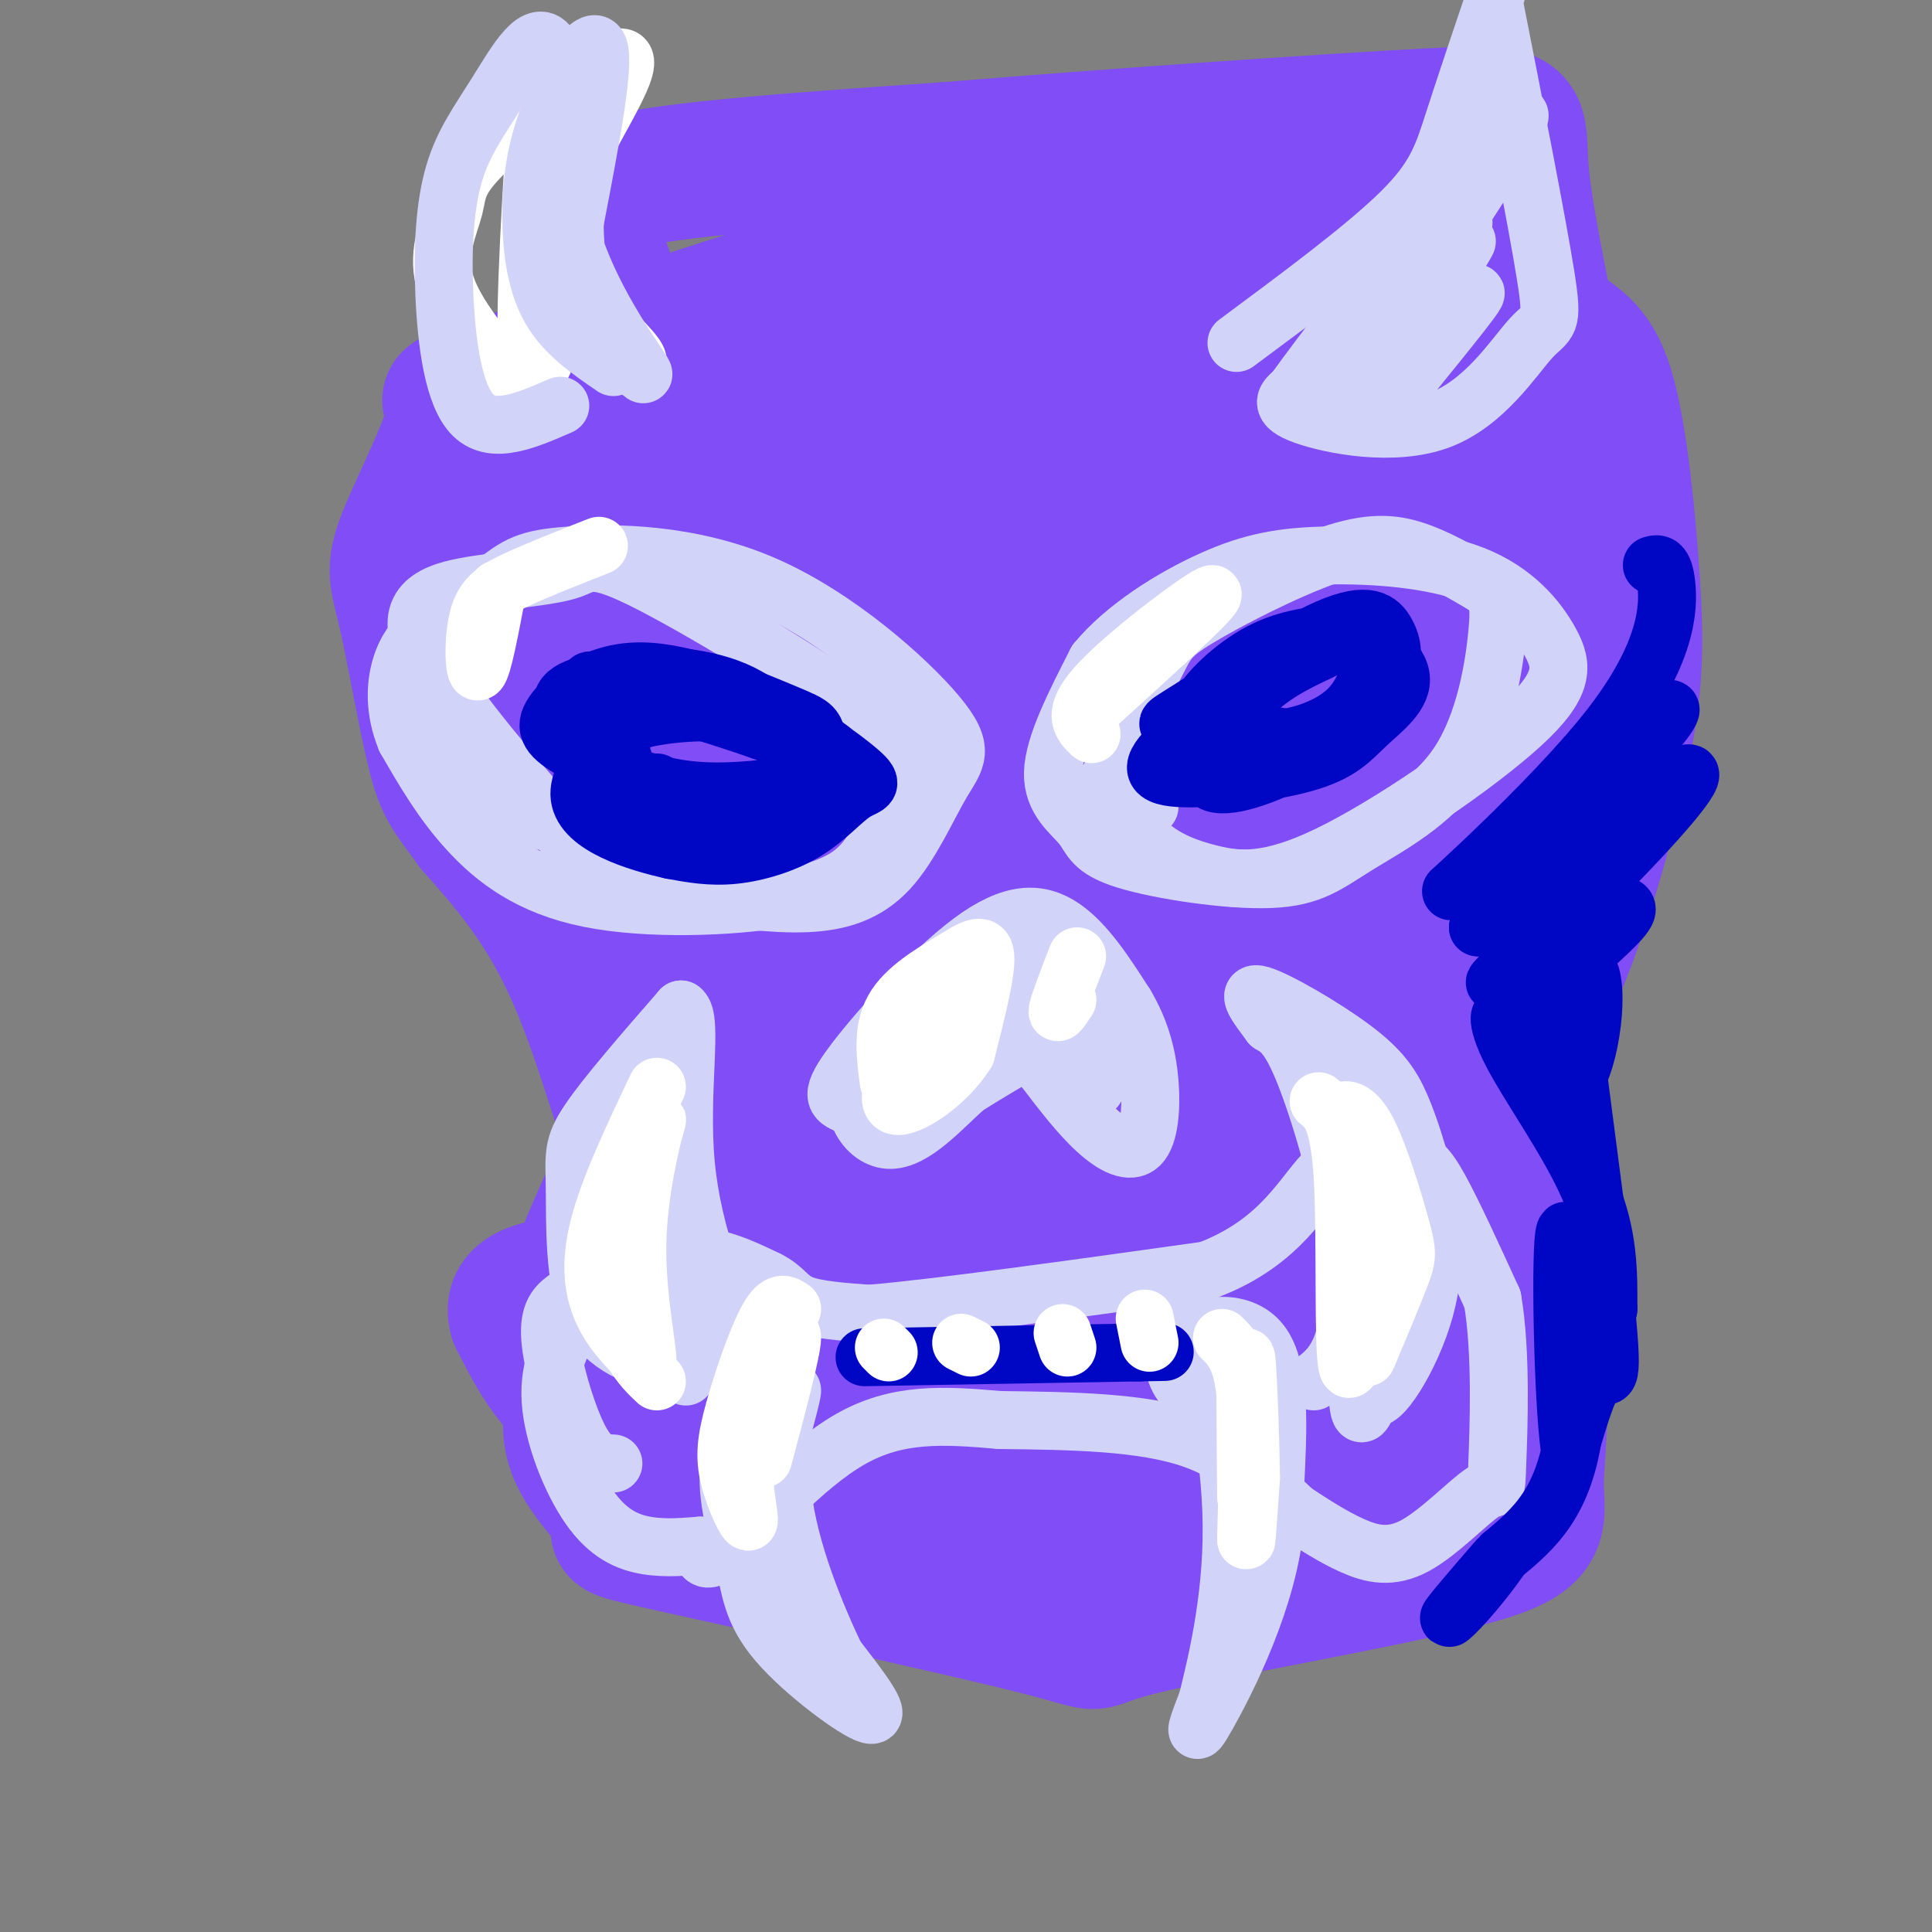 <svg viewBox='0 0 400 400' version='1.1' xmlns='http://www.w3.org/2000/svg' xmlns:xlink='http://www.w3.org/1999/xlink'><rect x="0" y="0" width="400" height="400" fill="#808080" stroke="none"/><g fill='none' stroke='rgb(128,77,246)' stroke-width='28' stroke-linecap='round' stroke-linejoin='round'><path d='M160,293c-2.488,-2.024 -4.976,-4.048 -9,-10c-4.024,-5.952 -9.583,-15.833 -15,-31c-5.417,-15.167 -10.690,-35.619 -17,-50c-6.310,-14.381 -13.655,-22.690 -21,-31'/><path d='M98,171c-4.749,-6.585 -6.123,-7.548 -8,-15c-1.877,-7.452 -4.258,-21.394 -6,-29c-1.742,-7.606 -2.845,-8.875 0,-16c2.845,-7.125 9.639,-20.106 10,-25c0.361,-4.894 -5.710,-1.702 10,-7c15.710,-5.298 53.203,-19.085 82,-26c28.797,-6.915 48.899,-6.957 69,-7'/><path d='M255,46c18.618,-0.246 30.662,2.639 41,7c10.338,4.361 18.971,10.198 25,14c6.029,3.802 9.454,5.570 12,15c2.546,9.430 4.213,26.521 5,39c0.787,12.479 0.696,20.345 -2,34c-2.696,13.655 -7.995,33.099 -15,49c-7.005,15.901 -15.716,28.257 -26,40c-10.284,11.743 -22.142,22.871 -34,34'/><path d='M261,278c-11.204,8.600 -22.216,13.100 -30,16c-7.784,2.900 -12.342,4.199 -22,-2c-9.658,-6.199 -24.415,-19.898 -33,-29c-8.585,-9.102 -10.996,-13.608 -14,-24c-3.004,-10.392 -6.601,-26.671 -9,-55c-2.399,-28.329 -3.602,-68.707 -3,-85c0.602,-16.293 3.008,-8.502 6,-6c2.992,2.502 6.569,-0.285 12,3c5.431,3.285 12.715,12.643 20,22'/><path d='M188,118c5.972,13.279 10.902,35.475 13,49c2.098,13.525 1.365,18.378 0,25c-1.365,6.622 -3.362,15.013 -5,20c-1.638,4.987 -2.916,6.571 -7,9c-4.084,2.429 -10.972,5.705 -16,7c-5.028,1.295 -8.194,0.610 -14,-3c-5.806,-3.610 -14.250,-10.143 -20,-16c-5.750,-5.857 -8.804,-11.036 -13,-19c-4.196,-7.964 -9.533,-18.711 -14,-33c-4.467,-14.289 -8.062,-32.120 -8,-42c0.062,-9.880 3.782,-11.810 5,-17c1.218,-5.190 -0.065,-13.641 15,3c15.065,16.641 46.478,58.374 60,78c13.522,19.626 9.153,17.144 7,17c-2.153,-0.144 -2.091,2.049 -5,1c-2.909,-1.049 -8.790,-5.340 -13,-9c-4.210,-3.660 -6.747,-6.690 -10,-12c-3.253,-5.310 -7.220,-12.901 -10,-21c-2.780,-8.099 -4.372,-16.706 -5,-25c-0.628,-8.294 -0.292,-16.275 1,-23c1.292,-6.725 3.540,-12.195 6,-17c2.460,-4.805 5.131,-8.944 9,-12c3.869,-3.056 8.934,-5.028 14,-7'/><path d='M178,71c8.058,-1.360 21.202,-1.260 28,0c6.798,1.260 7.250,3.679 10,9c2.750,5.321 7.797,13.542 11,21c3.203,7.458 4.563,14.152 6,29c1.437,14.848 2.950,37.851 3,49c0.050,11.149 -1.364,10.443 -5,13c-3.636,2.557 -9.494,8.375 -13,11c-3.506,2.625 -4.661,2.057 -7,1c-2.339,-1.057 -5.862,-2.601 -8,-7c-2.138,-4.399 -2.890,-11.651 -2,-21c0.890,-9.349 3.423,-20.795 7,-32c3.577,-11.205 8.197,-22.170 13,-32c4.803,-9.830 9.787,-18.527 15,-25c5.213,-6.473 10.655,-10.723 15,-14c4.345,-3.277 7.593,-5.583 12,-6c4.407,-0.417 9.974,1.053 14,11c4.026,9.947 6.511,28.371 6,49c-0.511,20.629 -4.020,43.462 -7,57c-2.980,13.538 -5.433,17.779 -9,23c-3.567,5.221 -8.250,11.421 -13,17c-4.750,5.579 -9.568,10.536 -14,14c-4.432,3.464 -8.476,5.434 -12,6c-3.524,0.566 -6.526,-0.271 -9,-1c-2.474,-0.729 -4.421,-1.351 -4,-12c0.421,-10.649 3.211,-31.324 6,-52'/><path d='M221,179c2.960,-14.791 7.360,-25.769 12,-36c4.640,-10.231 9.519,-19.717 15,-27c5.481,-7.283 11.563,-12.364 17,-16c5.437,-3.636 10.229,-5.829 15,-7c4.771,-1.171 9.520,-1.322 13,1c3.480,2.322 5.690,7.118 7,12c1.310,4.882 1.721,9.852 1,19c-0.721,9.148 -2.575,22.475 -6,39c-3.425,16.525 -8.422,36.248 -18,54c-9.578,17.752 -23.735,33.532 -37,45c-13.265,11.468 -25.636,18.623 -31,22c-5.364,3.377 -3.721,2.974 -6,2c-2.279,-0.974 -8.481,-2.521 -12,-4c-3.519,-1.479 -4.354,-2.891 -5,-12c-0.646,-9.109 -1.104,-25.915 0,-39c1.104,-13.085 3.768,-22.448 8,-36c4.232,-13.552 10.032,-31.294 15,-44c4.968,-12.706 9.106,-20.376 17,-29c7.894,-8.624 19.545,-18.203 25,-20c5.455,-1.797 4.713,4.187 5,5c0.287,0.813 1.602,-3.547 -1,22c-2.602,25.547 -9.120,81.000 -13,106c-3.880,25.000 -5.123,19.546 -8,20c-2.877,0.454 -7.390,6.814 -13,10c-5.610,3.186 -12.317,3.196 -18,0c-5.683,-3.196 -10.341,-9.598 -15,-16'/><path d='M188,250c-4.426,-18.148 -7.991,-55.517 -9,-72c-1.009,-16.483 0.538,-12.078 4,-17c3.462,-4.922 8.841,-19.171 13,-26c4.159,-6.829 7.100,-6.239 11,-7c3.900,-0.761 8.760,-2.875 13,-1c4.240,1.875 7.859,7.739 11,13c3.141,5.261 5.804,9.920 9,25c3.196,15.080 6.924,40.581 7,53c0.076,12.419 -3.501,11.758 -6,13c-2.499,1.242 -3.921,4.388 -8,6c-4.079,1.612 -10.815,1.688 -15,1c-4.185,-0.688 -5.820,-2.142 -8,-5c-2.180,-2.858 -4.904,-7.121 -5,-13c-0.096,-5.879 2.436,-13.373 6,-22c3.564,-8.627 8.161,-18.387 13,-26c4.839,-7.613 9.920,-13.079 15,-17c5.080,-3.921 10.160,-6.298 14,-7c3.840,-0.702 6.441,0.270 8,4c1.559,3.730 2.075,10.219 1,20c-1.075,9.781 -3.741,22.854 -6,34c-2.259,11.146 -4.110,20.364 -9,30c-4.890,9.636 -12.817,19.690 -18,24c-5.183,4.310 -7.621,2.876 -11,2c-3.379,-0.876 -7.700,-1.194 -11,-4c-3.300,-2.806 -5.581,-8.102 -8,-12c-2.419,-3.898 -4.977,-6.400 -6,-19c-1.023,-12.600 -0.512,-35.300 0,-58'/><path d='M193,169c0.063,-13.709 0.222,-18.981 3,-33c2.778,-14.019 8.175,-36.784 11,-46c2.825,-9.216 3.079,-4.883 6,-3c2.921,1.883 8.508,1.314 16,6c7.492,4.686 16.890,14.625 20,20c3.110,5.375 -0.066,6.184 -5,10c-4.934,3.816 -11.624,10.639 -23,18c-11.376,7.361 -27.436,15.260 -36,19c-8.564,3.740 -9.632,3.322 -14,2c-4.368,-1.322 -12.034,-3.549 -16,-5c-3.966,-1.451 -4.230,-2.124 -7,-8c-2.770,-5.876 -8.047,-16.953 -9,-28c-0.953,-11.047 2.416,-22.065 5,-28c2.584,-5.935 4.383,-6.787 6,-8c1.617,-1.213 3.051,-2.788 6,-3c2.949,-0.212 7.414,0.939 11,3c3.586,2.061 6.293,5.030 9,8'/><path d='M176,93c4.428,3.833 10.999,9.417 17,19c6.001,9.583 11.433,23.166 13,32c1.567,8.834 -0.730,12.920 -5,17c-4.270,4.080 -10.514,8.153 -17,11c-6.486,2.847 -13.215,4.466 -20,5c-6.785,0.534 -13.625,-0.018 -20,-2c-6.375,-1.982 -12.283,-5.395 -17,-10c-4.717,-4.605 -8.242,-10.401 -11,-17c-2.758,-6.599 -4.750,-14.000 -6,-19c-1.250,-5.000 -1.757,-7.600 1,-14c2.757,-6.400 8.779,-16.599 13,-21c4.221,-4.401 6.641,-3.005 10,-1c3.359,2.005 7.656,4.619 11,8c3.344,3.381 5.736,7.528 11,18c5.264,10.472 13.402,27.269 17,36c3.598,8.731 2.658,9.398 -2,10c-4.658,0.602 -13.034,1.141 -19,0c-5.966,-1.141 -9.522,-3.962 -13,-8c-3.478,-4.038 -6.880,-9.295 -10,-14c-3.120,-4.705 -5.960,-8.859 -7,-15c-1.040,-6.141 -0.280,-14.269 1,-20c1.280,-5.731 3.080,-9.066 6,-6c2.920,3.066 6.960,12.533 11,22'/><path d='M140,124c4.504,8.987 10.263,20.454 10,26c-0.263,5.546 -6.549,5.171 -11,5c-4.451,-0.171 -7.068,-0.137 -11,-1c-3.932,-0.863 -9.178,-2.623 -14,-8c-4.822,-5.377 -9.221,-14.371 -9,-26c0.221,-11.629 5.063,-25.894 9,-32c3.937,-6.106 6.968,-4.053 10,-2'/><path d='M124,86c2.810,-0.823 4.836,-1.880 5,-8c0.164,-6.120 -1.533,-17.301 -5,-25c-3.467,-7.699 -8.705,-11.914 3,-15c11.705,-3.086 40.352,-5.043 69,-7'/><path d='M196,31c32.315,-2.684 78.601,-5.893 100,-7c21.399,-1.107 17.911,-0.111 19,12c1.089,12.111 6.755,35.338 9,52c2.245,16.662 1.070,26.761 -1,35c-2.070,8.239 -5.035,14.620 -8,21'/><path d='M315,144c-4.349,11.449 -11.223,29.570 -15,31c-3.777,1.430 -4.457,-13.832 -7,-42c-2.543,-28.168 -6.949,-69.241 -4,-80c2.949,-10.759 13.254,8.797 20,21c6.746,12.203 9.931,17.055 12,22c2.069,4.945 3.020,9.984 2,19c-1.020,9.016 -4.010,22.008 -7,35'/><path d='M316,150c-2.571,4.677 -5.499,-1.130 -6,-15c-0.501,-13.870 1.424,-35.802 2,-45c0.576,-9.198 -0.196,-5.661 -9,-9c-8.804,-3.339 -25.640,-13.553 -56,-14c-30.360,-0.447 -74.246,8.872 -89,11c-14.754,2.128 -0.377,-2.936 14,-8'/><path d='M172,70c10.093,-5.604 28.324,-15.614 52,-21c23.676,-5.386 52.797,-6.149 67,-5c14.203,1.149 13.488,4.210 14,7c0.512,2.790 2.252,5.309 -9,10c-11.252,4.691 -35.495,11.555 -61,22c-25.505,10.445 -52.271,24.469 -63,30c-10.729,5.531 -5.421,2.567 -6,2c-0.579,-0.567 -7.046,1.264 -2,-5c5.046,-6.264 21.606,-20.623 38,-28c16.394,-7.377 32.621,-7.771 43,-6c10.379,1.771 14.910,5.708 18,8c3.090,2.292 4.740,2.941 4,12c-0.740,9.059 -3.870,26.530 -7,44'/><path d='M260,140c-9.304,24.251 -29.066,62.877 -21,62c8.066,-0.877 43.958,-41.258 59,-55c15.042,-13.742 9.233,-0.846 8,5c-1.233,5.846 2.109,4.641 2,11c-0.109,6.359 -3.668,20.280 -8,32c-4.332,11.720 -9.437,21.237 -14,29c-4.563,7.763 -8.584,13.772 -18,24c-9.416,10.228 -24.227,24.677 -30,23c-5.773,-1.677 -2.506,-19.479 0,-30c2.506,-10.521 4.253,-13.760 6,-17'/><path d='M244,224c-6.081,0.284 -24.282,9.494 -38,14c-13.718,4.506 -22.952,4.307 -32,4c-9.048,-0.307 -17.910,-0.721 -23,-6c-5.090,-5.279 -6.409,-15.421 -12,-10c-5.591,5.421 -15.455,26.406 -20,39c-4.545,12.594 -3.773,16.797 -3,21'/><path d='M116,286c8.563,8.282 31.471,18.487 47,26c15.529,7.513 23.678,12.333 50,6c26.322,-6.333 70.818,-23.821 88,-30c17.182,-6.179 7.052,-1.051 4,-2c-3.052,-0.949 0.974,-7.974 5,-15'/><path d='M310,271c1.524,-9.377 2.834,-25.319 0,-37c-2.834,-11.681 -9.811,-19.100 -9,-15c0.811,4.100 9.411,19.719 14,29c4.589,9.281 5.168,12.223 5,21c-0.168,8.777 -1.084,23.388 -2,38'/><path d='M318,307c0.335,8.725 2.173,11.536 -15,16c-17.173,4.464 -53.356,10.581 -67,14c-13.644,3.419 -4.750,4.141 -21,0c-16.250,-4.141 -57.646,-13.144 -75,-17c-17.354,-3.856 -10.666,-2.566 -11,-5c-0.334,-2.434 -7.689,-8.592 -10,-15c-2.311,-6.408 0.423,-13.065 3,-17c2.577,-3.935 4.997,-5.148 14,-8c9.003,-2.852 24.588,-7.342 36,-10c11.412,-2.658 18.649,-3.485 26,-4c7.351,-0.515 14.814,-0.719 27,1c12.186,1.719 29.093,5.359 46,9'/><path d='M271,271c11.356,2.636 16.745,4.728 23,8c6.255,3.272 13.377,7.726 16,13c2.623,5.274 0.746,11.367 -11,18c-11.746,6.633 -33.363,13.804 -47,17c-13.637,3.196 -19.295,2.416 -33,0c-13.705,-2.416 -35.455,-6.469 -46,-9c-10.545,-2.531 -9.883,-3.540 -12,-7c-2.117,-3.460 -7.012,-9.371 -9,-14c-1.988,-4.629 -1.071,-7.976 1,-11c2.071,-3.024 5.294,-5.727 10,-9c4.706,-3.273 10.894,-7.117 24,-10c13.106,-2.883 33.131,-4.804 46,-4c12.869,0.804 18.582,4.335 24,8c5.418,3.665 10.540,7.466 13,11c2.460,3.534 2.258,6.801 3,9c0.742,2.199 2.428,3.329 -5,6c-7.428,2.671 -23.971,6.884 -35,9c-11.029,2.116 -16.544,2.134 -29,0c-12.456,-2.134 -31.854,-6.421 -44,-10c-12.146,-3.579 -17.042,-6.451 -17,-10c0.042,-3.549 5.021,-7.774 10,-12'/><path d='M153,274c7.277,-3.413 20.470,-5.945 29,-6c8.530,-0.055 12.398,2.369 17,5c4.602,2.631 9.939,5.471 13,8c3.061,2.529 3.848,4.749 4,7c0.152,2.251 -0.330,4.535 -5,7c-4.670,2.465 -13.529,5.113 -24,5c-10.471,-0.113 -22.555,-2.986 -29,-5c-6.445,-2.014 -7.252,-3.169 -8,-5c-0.748,-1.831 -1.438,-4.338 -3,-9c-1.562,-4.662 -3.997,-11.479 2,-14c5.997,-2.521 20.424,-0.746 28,0c7.576,0.746 8.299,0.462 12,4c3.701,3.538 10.378,10.898 11,17c0.622,6.102 -4.813,10.945 -12,14c-7.187,3.055 -16.127,4.323 -28,3c-11.873,-1.323 -26.678,-5.235 -36,-11c-9.322,-5.765 -13.161,-13.382 -17,-21'/><path d='M107,273c-1.562,-4.784 3.034,-6.245 9,-7c5.966,-0.755 13.302,-0.806 28,1c14.698,1.806 36.756,5.467 51,11c14.244,5.533 20.672,12.936 29,17c8.328,4.064 18.554,4.789 25,5c6.446,0.211 9.110,-0.092 12,-7c2.890,-6.908 6.007,-20.420 10,-25c3.993,-4.580 8.864,-0.228 12,2c3.136,2.228 4.537,2.331 6,5c1.463,2.669 2.990,7.906 3,14c0.010,6.094 -1.495,13.047 -3,20'/><path d='M289,309c-0.289,5.200 0.489,8.200 -19,9c-19.489,0.800 -59.244,-0.600 -99,-2'/></g>
<g fill='none' stroke='rgb(210,211,249)' stroke-width='12' stroke-linecap='round' stroke-linejoin='round'><path d='M238,167c-3.778,-2.278 -7.556,-4.556 -7,-10c0.556,-5.444 5.447,-14.056 8,-19c2.553,-4.944 2.767,-6.222 9,-10c6.233,-3.778 18.486,-10.056 27,-13c8.514,-2.944 13.290,-2.556 18,-1c4.710,1.556 9.355,4.278 14,7'/><path d='M307,121c3.035,1.952 3.622,3.333 3,10c-0.622,6.667 -2.454,18.621 -8,27c-5.546,8.379 -14.807,13.181 -21,17c-6.193,3.819 -9.317,6.653 -18,7c-8.683,0.347 -22.925,-1.794 -30,-4c-7.075,-2.206 -6.982,-4.479 -9,-7c-2.018,-2.521 -6.148,-5.292 -6,-11c0.148,-5.708 4.574,-14.354 9,-23'/><path d='M227,137c5.794,-7.089 15.777,-13.312 24,-17c8.223,-3.688 14.684,-4.840 24,-5c9.316,-0.160 21.488,0.671 30,4c8.512,3.329 13.364,9.155 16,14c2.636,4.845 3.057,8.710 -6,17c-9.057,8.290 -27.593,21.006 -40,27c-12.407,5.994 -18.687,5.268 -24,4c-5.313,-1.268 -9.661,-3.076 -13,-6c-3.339,-2.924 -5.670,-6.962 -8,-11'/><path d='M230,164c-1.333,-2.333 -0.667,-2.667 0,-3'/><path d='M143,176c-12.989,-2.299 -25.977,-4.599 -34,-7c-8.023,-2.401 -11.079,-4.904 -15,-10c-3.921,-5.096 -8.707,-12.783 -7,-20c1.707,-7.217 9.907,-13.962 15,-18c5.093,-4.038 7.080,-5.369 16,-6c8.920,-0.631 24.772,-0.563 40,6c15.228,6.563 29.832,19.620 36,27c6.168,7.380 3.901,9.081 1,14c-2.901,4.919 -6.435,13.055 -11,18c-4.565,4.945 -10.161,6.699 -17,7c-6.839,0.301 -14.919,-0.849 -23,-2'/><path d='M144,185c-8.582,-2.515 -18.539,-7.801 -23,-10c-4.461,-2.199 -3.428,-1.309 -10,-9c-6.572,-7.691 -20.749,-23.962 -24,-33c-3.251,-9.038 4.424,-10.845 12,-12c7.576,-1.155 15.053,-1.660 19,-3c3.947,-1.340 4.362,-3.516 17,3c12.638,6.516 37.497,21.724 48,30c10.503,8.276 6.649,9.619 4,13c-2.649,3.381 -4.094,8.798 -7,13c-2.906,4.202 -7.274,7.188 -18,9c-10.726,1.812 -27.811,2.449 -40,0c-12.189,-2.449 -19.483,-7.986 -25,-14c-5.517,-6.014 -9.259,-12.507 -13,-19'/><path d='M84,153c-2.467,-5.933 -2.133,-11.267 -1,-15c1.133,-3.733 3.067,-5.867 5,-8'/><path d='M185,235c-3.177,-2.368 -6.354,-4.737 -9,-6c-2.646,-1.263 -4.761,-1.421 0,-8c4.761,-6.579 16.397,-19.579 25,-26c8.603,-6.421 14.172,-6.263 19,-3c4.828,3.263 8.914,9.632 13,16'/><path d='M233,208c3.156,5.305 4.547,10.566 5,16c0.453,5.434 -0.032,11.040 -2,13c-1.968,1.960 -5.419,0.274 -9,-3c-3.581,-3.274 -7.290,-8.137 -11,-13'/><path d='M216,221c-2.067,-3.000 -1.733,-4.000 -4,-3c-2.267,1.000 -7.133,4.000 -12,7'/><path d='M200,225c-4.810,4.226 -10.833,11.292 -16,11c-5.167,-0.292 -9.476,-7.940 -5,-15c4.476,-7.060 17.738,-13.530 31,-20'/><path d='M210,201c5.054,-1.647 2.188,4.235 -4,11c-6.188,6.765 -15.697,14.412 -18,14c-2.303,-0.412 2.599,-8.884 8,-14c5.401,-5.116 11.300,-6.877 15,-8c3.700,-1.123 5.200,-1.606 7,1c1.800,2.606 3.900,8.303 6,14'/><path d='M224,219c2.297,4.785 5.038,9.746 0,3c-5.038,-6.746 -17.856,-25.201 -15,-26c2.856,-0.799 21.388,16.057 24,21c2.612,4.943 -10.694,-2.029 -24,-9'/><path d='M209,208c-5.533,-2.075 -7.367,-2.763 -10,-3c-2.633,-0.237 -6.065,-0.023 -9,3c-2.935,3.023 -5.372,8.855 -1,8c4.372,-0.855 15.553,-8.398 19,-9c3.447,-0.602 -0.839,5.735 -7,11c-6.161,5.265 -14.197,9.456 -16,8c-1.803,-1.456 2.628,-8.559 8,-13c5.372,-4.441 11.686,-6.221 18,-8'/><path d='M211,205c3.800,-1.477 4.300,-1.169 5,-1c0.700,0.169 1.600,0.200 0,3c-1.600,2.800 -5.700,8.369 -8,10c-2.300,1.631 -2.800,-0.677 -2,-3c0.800,-2.323 2.900,-4.662 5,-7'/><path d='M127,303c-2.232,-0.095 -4.464,-0.190 -7,-5c-2.536,-4.810 -5.375,-14.333 -6,-20c-0.625,-5.667 0.964,-7.476 3,-9c2.036,-1.524 4.518,-2.762 7,-4'/><path d='M124,265c4.333,-1.956 11.667,-4.844 18,-5c6.333,-0.156 11.667,2.422 17,5'/><path d='M159,265c3.578,1.800 4.022,3.800 7,5c2.978,1.200 8.489,1.600 14,2'/><path d='M180,272c14.000,-1.167 42.000,-5.083 70,-9'/><path d='M250,263c15.675,-5.928 19.861,-16.249 25,-21c5.139,-4.751 11.230,-3.933 15,-3c3.770,0.933 5.220,1.981 8,7c2.780,5.019 6.890,14.010 11,23'/><path d='M309,269c1.928,11.068 1.249,27.236 1,34c-0.249,6.764 -0.067,4.122 -3,6c-2.933,1.878 -8.982,8.275 -14,11c-5.018,2.725 -9.005,1.779 -13,0c-3.995,-1.779 -7.997,-4.389 -12,-7'/><path d='M268,313c-4.756,-4.244 -10.644,-11.356 -21,-15c-10.356,-3.644 -25.178,-3.822 -40,-4'/><path d='M207,294c-11.786,-1.024 -21.250,-1.583 -31,4c-9.750,5.583 -19.786,17.310 -25,22c-5.214,4.690 -5.607,2.345 -6,0'/><path d='M145,320c-2.836,0.188 -6.925,0.659 -11,0c-4.075,-0.659 -8.136,-2.447 -12,-8c-3.864,-5.553 -7.533,-14.872 -8,-22c-0.467,-7.128 2.266,-12.064 5,-17'/><path d='M119,273c4.500,-4.333 13.250,-6.667 22,-9'/><path d='M139,283c-6.869,-1.988 -13.738,-3.976 -17,-11c-3.262,-7.024 -2.917,-19.083 -3,-26c-0.083,-6.917 -0.595,-8.690 3,-14c3.595,-5.310 11.298,-14.155 19,-23'/><path d='M141,209c2.603,1.603 -0.388,17.109 1,32c1.388,14.891 7.156,29.167 12,37c4.844,7.833 8.766,9.224 7,8c-1.766,-1.224 -9.219,-5.064 -15,-13c-5.781,-7.936 -9.891,-19.968 -14,-32'/><path d='M132,241c-2.336,-5.861 -1.175,-4.512 -2,-3c-0.825,1.512 -3.635,3.187 0,14c3.635,10.813 13.717,30.764 14,29c0.283,-1.764 -9.231,-25.244 -14,-33c-4.769,-7.756 -4.791,0.213 -2,9c2.791,8.787 8.396,18.394 14,28'/><path d='M160,279c-4.094,8.255 -8.188,16.510 -9,24c-0.812,7.490 1.659,14.214 3,20c1.341,5.786 1.553,10.635 7,17c5.447,6.365 16.128,14.247 19,15c2.872,0.753 -2.064,-5.624 -7,-12'/><path d='M173,343c-3.781,-7.955 -9.735,-21.844 -11,-34c-1.265,-12.156 2.159,-22.581 2,-21c-0.159,1.581 -3.903,15.166 -5,18c-1.097,2.834 0.451,-5.083 2,-13'/><path d='M161,293c-0.089,0.911 -1.311,9.689 -1,16c0.311,6.311 2.156,10.156 4,14'/><path d='M258,286c-2.167,-4.750 -4.333,-9.500 -2,-5c2.333,4.500 9.167,18.250 8,34c-1.167,15.750 -10.333,33.500 -14,40c-3.667,6.500 -1.833,1.750 0,-3'/><path d='M250,352c1.464,-6.139 5.124,-19.986 5,-36c-0.124,-16.014 -4.033,-34.196 -7,-40c-2.967,-5.804 -4.990,0.770 -5,5c-0.010,4.230 1.995,6.115 4,8'/><path d='M247,289c-0.750,-0.893 -4.625,-7.125 -2,-11c2.625,-3.875 11.750,-5.393 16,0c4.250,5.393 3.625,17.696 3,30'/><path d='M264,308c-1.431,12.244 -6.508,27.856 -8,21c-1.492,-6.856 0.600,-36.178 1,-43c0.400,-6.822 -0.892,8.856 -1,17c-0.108,8.144 0.969,8.756 2,9c1.031,0.244 2.015,0.122 3,0'/><path d='M272,286c2.196,-1.702 4.393,-3.405 6,-8c1.607,-4.595 2.625,-12.083 1,-23c-1.625,-10.917 -5.893,-25.262 -9,-33c-3.107,-7.738 -5.054,-8.869 -7,-10'/><path d='M263,212c-2.544,-3.429 -5.404,-7.002 -2,-6c3.404,1.002 13.070,6.577 19,11c5.930,4.423 8.123,7.692 10,12c1.877,4.308 3.439,9.654 5,15'/><path d='M295,244c1.514,6.949 2.797,16.821 0,27c-2.797,10.179 -9.676,20.663 -11,18c-1.324,-2.663 2.907,-18.475 4,-29c1.093,-10.525 -0.954,-15.762 -3,-21'/><path d='M285,239c-1.194,-6.425 -2.679,-11.987 -2,-7c0.679,4.987 3.522,20.522 4,32c0.478,11.478 -1.410,18.898 -3,24c-1.590,5.102 -2.883,7.886 -3,-2c-0.117,-9.886 0.941,-32.443 2,-55'/><path d='M283,231c-0.464,-11.417 -2.625,-12.458 -1,-3c1.625,9.458 7.036,29.417 7,30c-0.036,0.583 -5.518,-18.208 -11,-37'/><path d='M278,221c-1.833,-5.667 -0.917,-1.333 0,3'/></g>
<g fill='none' stroke='rgb(0,7,196)' stroke-width='12' stroke-linecap='round' stroke-linejoin='round'><path d='M273,154c-10.089,-1.861 -20.178,-3.723 -26,-4c-5.822,-0.277 -7.377,1.030 -1,-3c6.377,-4.030 20.687,-13.396 29,-17c8.313,-3.604 10.631,-1.446 12,1c1.369,2.446 1.789,5.180 0,9c-1.789,3.820 -5.789,8.727 -12,12c-6.211,3.273 -14.634,4.913 -19,5c-4.366,0.087 -4.675,-1.379 -6,-3c-1.325,-1.621 -3.664,-3.398 -2,-7c1.664,-3.602 7.333,-9.029 13,-12c5.667,-2.971 11.334,-3.485 17,-4'/><path d='M278,131c5.675,0.924 11.361,5.236 12,9c0.639,3.764 -3.770,6.982 -7,10c-3.230,3.018 -5.283,5.837 -13,8c-7.717,2.163 -21.100,3.669 -27,3c-5.900,-0.669 -4.317,-3.514 2,-9c6.317,-5.486 17.369,-13.614 25,-17c7.631,-3.386 11.840,-2.031 15,0c3.160,2.031 5.272,4.738 2,9c-3.272,4.262 -11.929,10.081 -20,14c-8.071,3.919 -15.558,5.940 -17,3c-1.442,-2.940 3.159,-10.840 8,-16c4.841,-5.160 9.920,-7.580 15,-10'/><path d='M273,135c4.595,-2.453 8.582,-3.585 10,-1c1.418,2.585 0.266,8.888 -4,13c-4.266,4.112 -11.648,6.032 -16,6c-4.352,-0.032 -5.676,-2.016 -7,-4'/><path d='M161,163c-7.101,0.744 -14.202,1.488 -22,0c-7.798,-1.488 -16.294,-5.207 -21,-8c-4.706,-2.793 -5.622,-4.658 -3,-8c2.622,-3.342 8.783,-8.159 18,-8c9.217,0.159 21.491,5.293 28,8c6.509,2.707 7.252,2.985 8,5c0.748,2.015 1.502,5.767 1,9c-0.502,3.233 -2.259,5.946 -11,6c-8.741,0.054 -24.467,-2.553 -32,-5c-7.533,-2.447 -6.874,-4.736 -8,-8c-1.126,-3.264 -4.036,-7.504 -2,-10c2.036,-2.496 9.018,-3.248 16,-4'/><path d='M133,140c7.027,-0.362 16.593,0.734 23,5c6.407,4.266 9.653,11.702 9,16c-0.653,4.298 -5.206,5.458 -11,6c-5.794,0.542 -12.828,0.465 -17,0c-4.172,-0.465 -5.482,-1.320 -8,-4c-2.518,-2.680 -6.242,-7.186 -7,-11c-0.758,-3.814 1.452,-6.935 1,-9c-0.452,-2.065 -3.564,-3.072 4,-1c7.564,2.072 25.805,7.224 35,11c9.195,3.776 9.345,6.178 8,9c-1.345,2.822 -4.185,6.066 -11,6c-6.815,-0.066 -17.604,-3.441 -23,-5c-5.396,-1.559 -5.399,-1.303 -6,-3c-0.601,-1.697 -1.801,-5.349 -3,-9'/><path d='M127,151c4.365,-2.574 16.777,-4.509 27,-3c10.223,1.509 18.257,6.461 21,10c2.743,3.539 0.194,5.665 -1,7c-1.194,1.335 -1.034,1.878 -6,3c-4.966,1.122 -15.057,2.822 -24,1c-8.943,-1.822 -16.739,-7.167 -20,-11c-3.261,-3.833 -1.986,-6.154 -2,-8c-0.014,-1.846 -1.318,-3.216 3,-5c4.318,-1.784 14.257,-3.983 25,-1c10.743,2.983 22.290,11.147 27,15c4.710,3.853 2.582,3.393 0,5c-2.582,1.607 -5.618,5.279 -10,8c-4.382,2.721 -10.109,4.492 -15,5c-4.891,0.508 -8.945,-0.246 -13,-1'/><path d='M139,176c-7.070,-1.566 -18.245,-4.981 -19,-11c-0.755,-6.019 8.912,-14.642 16,-18c7.088,-3.358 11.599,-1.453 17,1c5.401,2.453 11.693,5.453 13,9c1.307,3.547 -2.371,7.642 -5,10c-2.629,2.358 -4.208,2.981 -8,3c-3.792,0.019 -9.798,-0.566 -13,-2c-3.202,-1.434 -3.601,-3.717 -4,-6'/><path d='M342,117c1.244,-0.340 2.488,-0.679 3,4c0.512,4.679 0.292,14.378 -12,30c-12.292,15.622 -36.656,37.167 -32,33c4.656,-4.167 38.330,-34.048 44,-37c5.670,-2.952 -16.665,21.024 -39,45'/><path d='M306,192c1.909,0.697 26.182,-20.061 37,-28c10.818,-7.939 8.179,-3.058 -2,8c-10.179,11.058 -27.900,28.292 -31,31c-3.100,2.708 8.421,-9.108 15,-14c6.579,-4.892 8.217,-2.858 10,-2c1.783,0.858 3.711,0.539 -2,6c-5.711,5.461 -19.060,16.703 -21,19c-1.940,2.297 7.530,-4.352 17,-11'/><path d='M329,201c2.387,4.522 -0.145,21.328 -4,24c-3.855,2.672 -9.033,-8.789 -12,-13c-2.967,-4.211 -3.722,-1.172 0,6c3.722,7.172 11.921,18.478 16,28c4.079,9.522 4.040,17.261 4,25'/><path d='M333,271c-2.188,-17.679 -9.659,-74.378 -10,-77c-0.341,-2.622 6.447,48.833 9,72c2.553,23.167 0.872,18.048 -1,19c-1.872,0.952 -3.936,7.976 -6,15'/><path d='M325,300c-1.452,-9.917 -2.083,-42.208 -1,-45c1.083,-2.792 3.881,23.917 2,40c-1.881,16.083 -8.440,21.542 -15,27'/><path d='M311,322c-5.222,7.622 -10.778,13.178 -11,13c-0.222,-0.178 4.889,-6.089 10,-12'/><path d='M179,281c0.000,0.000 57.000,-1.000 57,-1'/><path d='M236,280c9.333,-0.167 4.167,-0.083 -1,0'/></g>
<g fill='none' stroke='rgb(255,255,255)' stroke-width='12' stroke-linecap='round' stroke-linejoin='round'><path d='M183,279c0.000,0.000 1.000,1.000 1,1'/><path d='M199,278c0.000,0.000 2.000,1.000 2,1'/><path d='M220,276c0.000,0.000 1.000,3.000 1,3'/><path d='M237,273c0.000,0.000 1.000,5.000 1,5'/><path d='M253,277c2.133,2.111 4.267,4.222 5,13c0.733,8.778 0.067,24.222 0,28c-0.067,3.778 0.467,-4.111 1,-12'/><path d='M259,306c-0.067,-8.711 -0.733,-24.489 -1,-25c-0.267,-0.511 -0.133,14.244 0,29'/><path d='M273,228c2.145,1.758 4.290,3.515 5,16c0.710,12.485 -0.016,35.697 1,39c1.016,3.303 3.774,-13.303 5,-24c1.226,-10.697 0.922,-15.485 0,-19c-0.922,-3.515 -2.461,-5.758 -4,-8'/><path d='M280,232c-1.268,-1.637 -2.436,-1.729 -2,-2c0.436,-0.271 2.478,-0.722 5,4c2.522,4.722 5.525,14.618 7,20c1.475,5.382 1.421,6.252 0,10c-1.421,3.748 -4.211,10.374 -7,17'/><path d='M136,225c-4.978,10.489 -9.956,20.978 -12,29c-2.044,8.022 -1.156,13.578 1,18c2.156,4.422 5.578,7.711 9,11'/><path d='M134,283c0.579,-2.542 -2.475,-14.397 -2,-27c0.475,-12.603 4.478,-25.956 4,-24c-0.478,1.956 -5.436,19.219 -7,30c-1.564,10.781 0.268,15.080 2,18c1.732,2.920 3.366,4.460 5,6'/><path d='M164,271c-1.388,-0.976 -2.775,-1.951 -5,2c-2.225,3.951 -5.287,12.829 -7,19c-1.713,6.171 -2.078,9.633 -1,14c1.078,4.367 3.598,9.637 4,9c0.402,-0.637 -1.314,-7.182 -1,-13c0.314,-5.818 2.657,-10.909 5,-16'/><path d='M159,286c2.156,-5.600 5.044,-11.600 5,-9c-0.044,2.600 -3.022,13.800 -6,25'/><path d='M184,224c-0.702,-5.357 -1.405,-10.714 1,-15c2.405,-4.286 7.917,-7.500 12,-10c4.083,-2.500 6.738,-4.286 7,-1c0.262,3.286 -1.869,11.643 -4,20'/><path d='M200,218c-3.722,5.994 -11.029,10.978 -14,11c-2.971,0.022 -1.608,-4.917 3,-12c4.608,-7.083 12.459,-16.309 13,-16c0.541,0.309 -6.230,10.155 -13,20'/><path d='M189,221c-1.333,2.167 1.833,-2.417 5,-7'/><path d='M223,198c-1.833,4.750 -3.667,9.500 -4,11c-0.333,1.500 0.833,-0.250 2,-2'/><path d='M226,152c-2.244,-2.133 -4.489,-4.267 2,-11c6.489,-6.733 21.711,-18.067 23,-18c1.289,0.067 -11.356,11.533 -24,23'/><path d='M124,113c-6.304,2.482 -12.607,4.964 -17,7c-4.393,2.036 -6.875,3.625 -8,8c-1.125,4.375 -0.893,11.536 0,11c0.893,-0.536 2.446,-8.768 4,-17'/><path d='M105,78c-5.724,-6.953 -11.448,-13.907 -13,-20c-1.552,-6.093 1.068,-11.326 2,-15c0.932,-3.674 0.178,-5.789 8,-13c7.822,-7.211 24.221,-19.518 27,-18c2.779,1.518 -8.063,16.862 -12,27c-3.937,10.138 -0.968,15.069 2,20'/><path d='M119,59c4.232,6.980 13.814,14.428 13,16c-0.814,1.572 -12.022,-2.734 -17,-16c-4.978,-13.266 -3.726,-35.494 -4,-33c-0.274,2.494 -2.074,29.710 -2,42c0.074,12.290 2.021,9.654 3,8c0.979,-1.654 0.989,-2.327 1,-3'/><path d='M113,73c0.167,-0.500 0.083,-0.250 0,0'/></g>
<g fill='none' stroke='rgb(210,211,249)' stroke-width='12' stroke-linecap='round' stroke-linejoin='round'><path d='M256,71c13.333,-9.889 26.667,-19.778 34,-27c7.333,-7.222 8.667,-11.778 11,-19c2.333,-7.222 5.667,-17.111 9,-27'/><path d='M309,-1c4.633,23.557 9.266,47.113 11,58c1.734,10.887 0.568,9.104 -3,13c-3.568,3.896 -9.537,13.472 -19,17c-9.463,3.528 -22.418,1.008 -28,-1c-5.582,-2.008 -3.791,-3.504 -2,-5'/><path d='M268,81c11.566,-16.072 41.481,-53.750 46,-57c4.519,-3.250 -16.358,27.930 -26,42c-9.642,14.070 -8.048,11.029 -10,12c-1.952,0.971 -7.449,5.954 -3,-3c4.449,-8.954 18.842,-31.844 23,-36c4.158,-4.156 -1.921,10.422 -8,25'/><path d='M290,64c-5.876,10.849 -16.566,25.471 -12,18c4.566,-7.471 24.389,-37.033 25,-36c0.611,1.033 -17.989,32.663 -19,35c-1.011,2.337 15.568,-24.618 19,-30c3.432,-5.382 -6.284,10.809 -16,27'/><path d='M287,78c2.089,-0.333 15.311,-14.667 18,-17c2.689,-2.333 -5.156,7.333 -13,17'/><path d='M127,76c-5.008,-3.426 -10.016,-6.852 -13,-12c-2.984,-5.148 -3.944,-12.019 -4,-19c-0.056,-6.981 0.793,-14.072 4,-22c3.207,-7.928 8.774,-16.694 10,-13c1.226,3.694 -1.887,19.847 -5,36'/><path d='M119,46c-0.107,9.435 2.126,15.024 6,21c3.874,5.976 9.389,12.340 8,10c-1.389,-2.340 -9.683,-13.383 -14,-26c-4.317,-12.617 -4.659,-26.809 -5,-41'/><path d='M114,10c-2.762,-5.038 -7.165,2.865 -11,9c-3.835,6.135 -7.100,10.500 -9,17c-1.900,6.500 -2.435,15.135 -2,25c0.435,9.865 1.838,20.962 6,25c4.162,4.038 11.081,1.019 18,-2'/></g>
</svg>